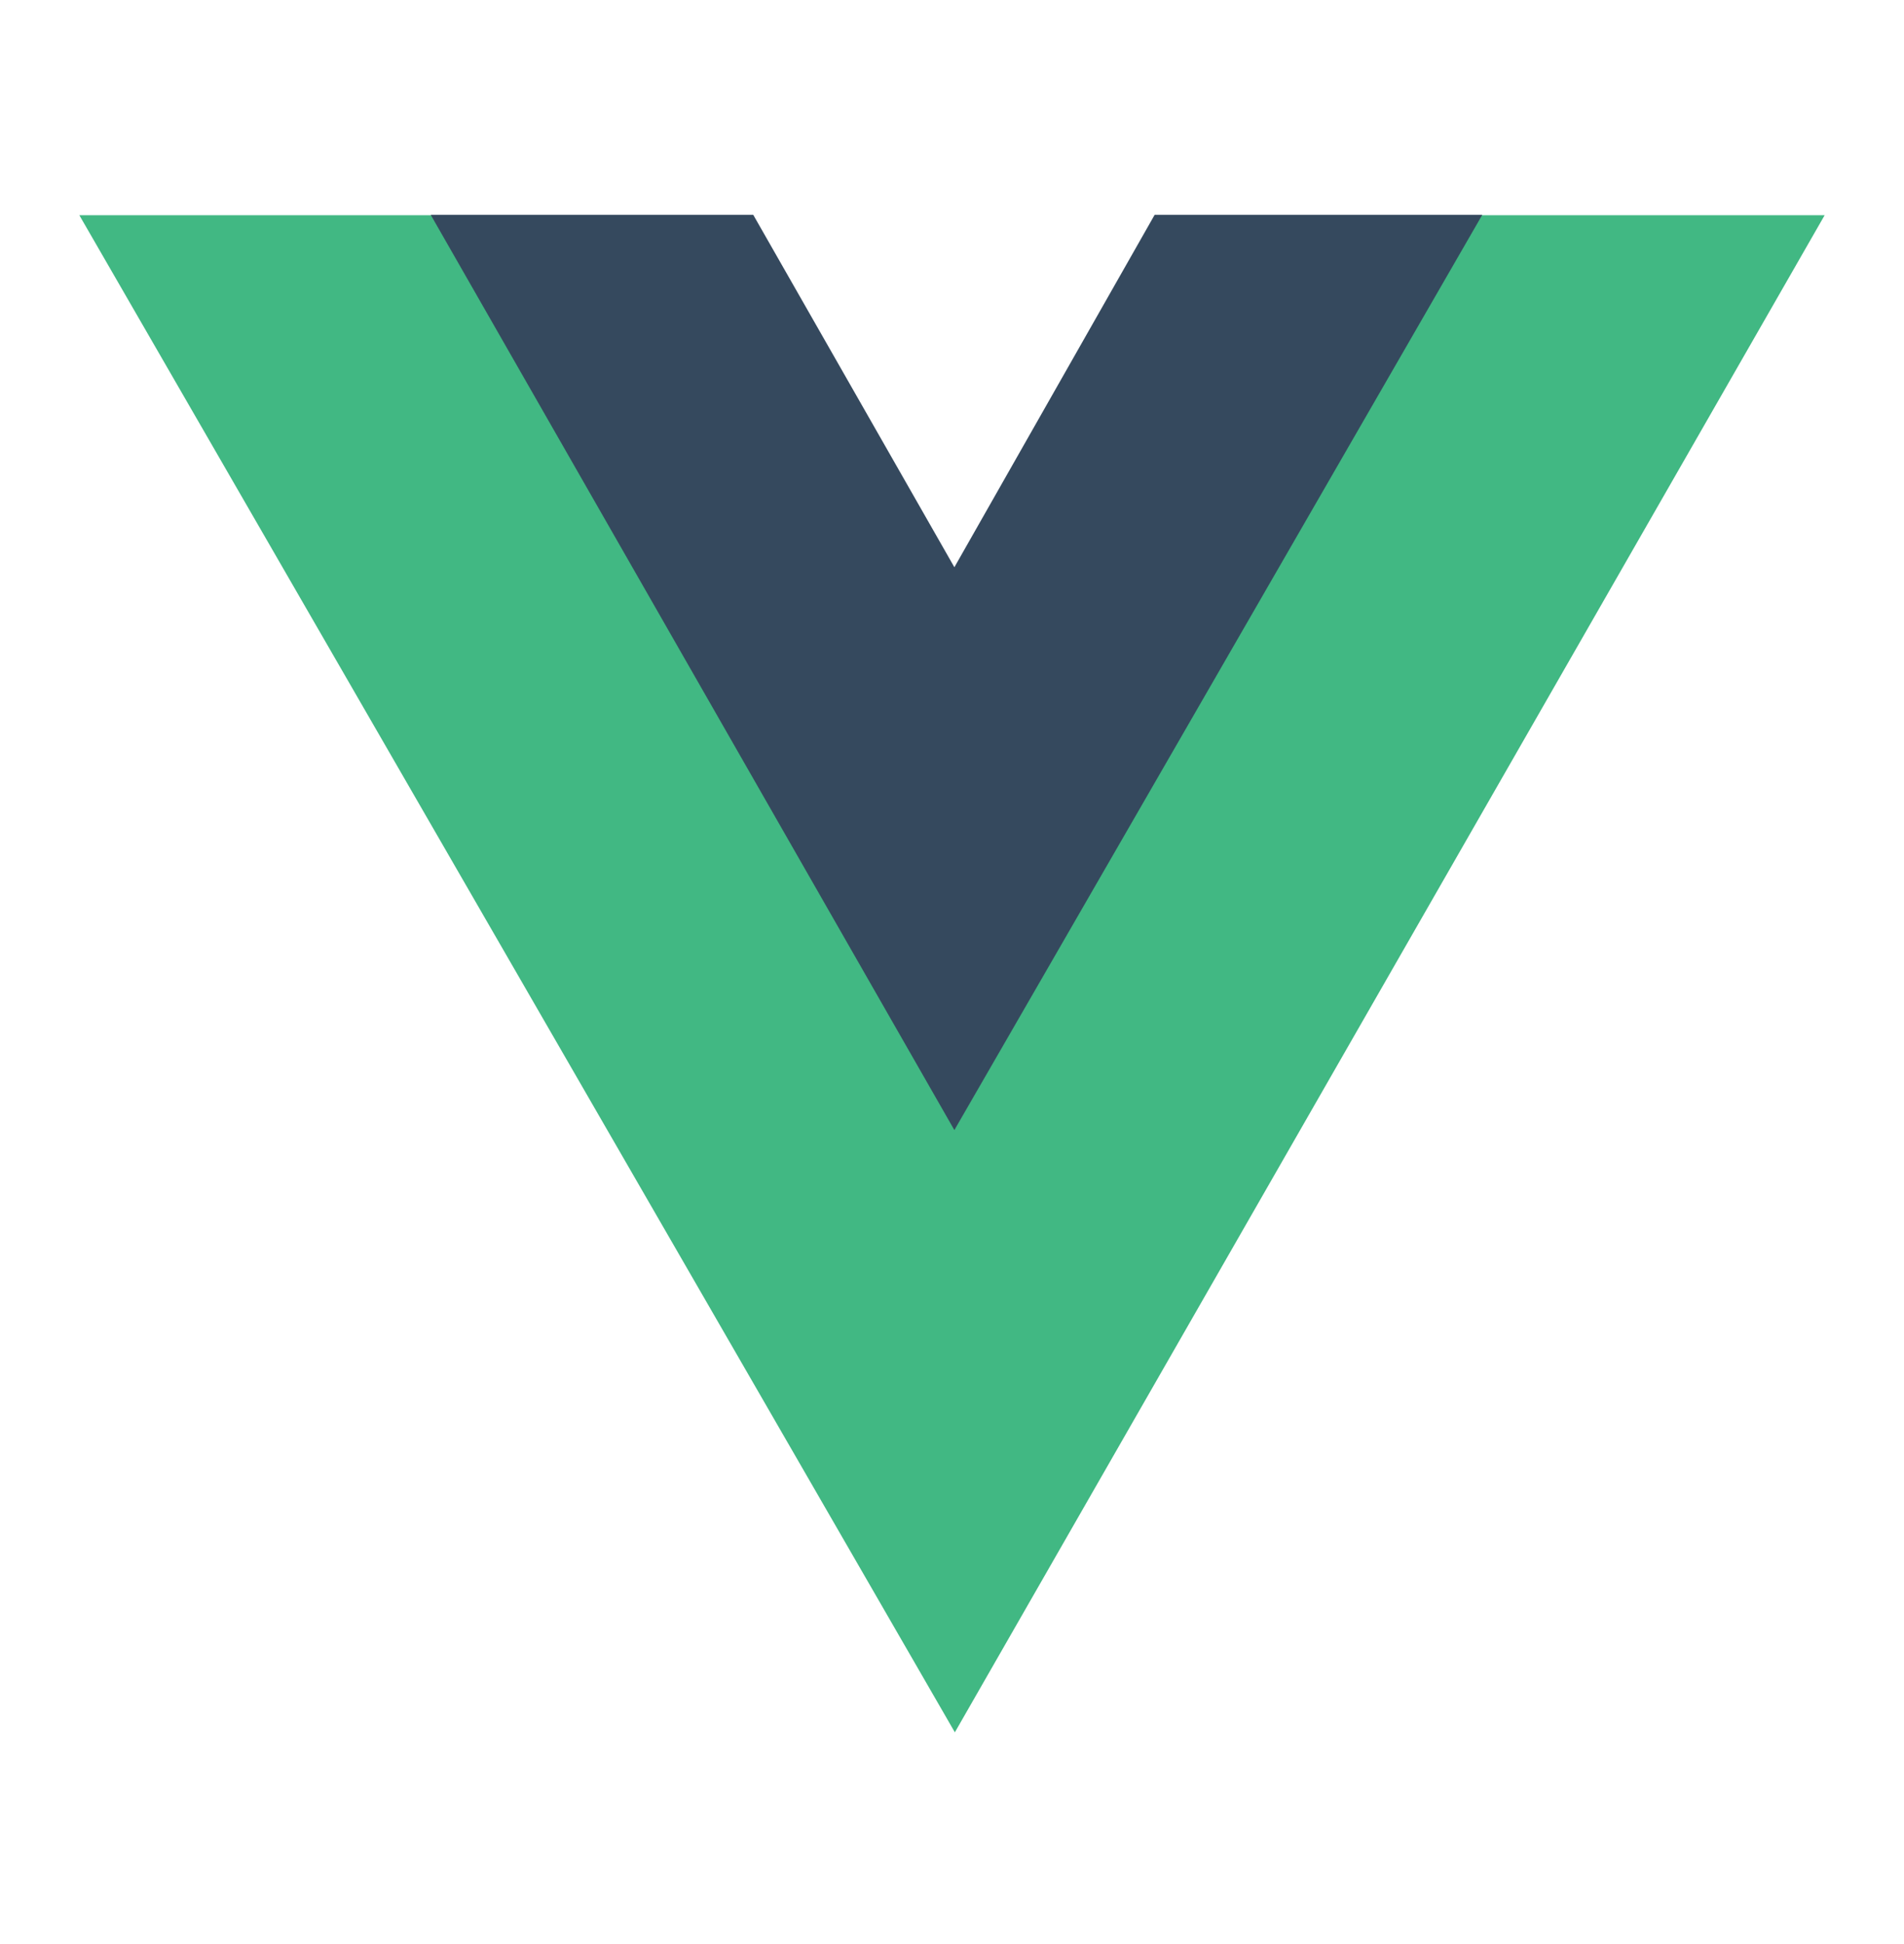 <?xml version="1.0" encoding="UTF-8"?>
<svg xmlns="http://www.w3.org/2000/svg" width="48" height="49" viewBox="0 0 48 49" fill="none">
  <path fill-rule="evenodd" clip-rule="evenodd" d="M37.316 5.424H46L24.072 43.663L2 5.424H10.882L24.072 28.444L37.316 5.424Z" fill="#41B883"></path>
  <path fill-rule="evenodd" clip-rule="evenodd" d="M29.108 5.416H37.368L24.06 28.484L10.859 5.416H18.99L24.06 14.297L29.108 5.416Z" fill="#35495E"></path>
</svg>
